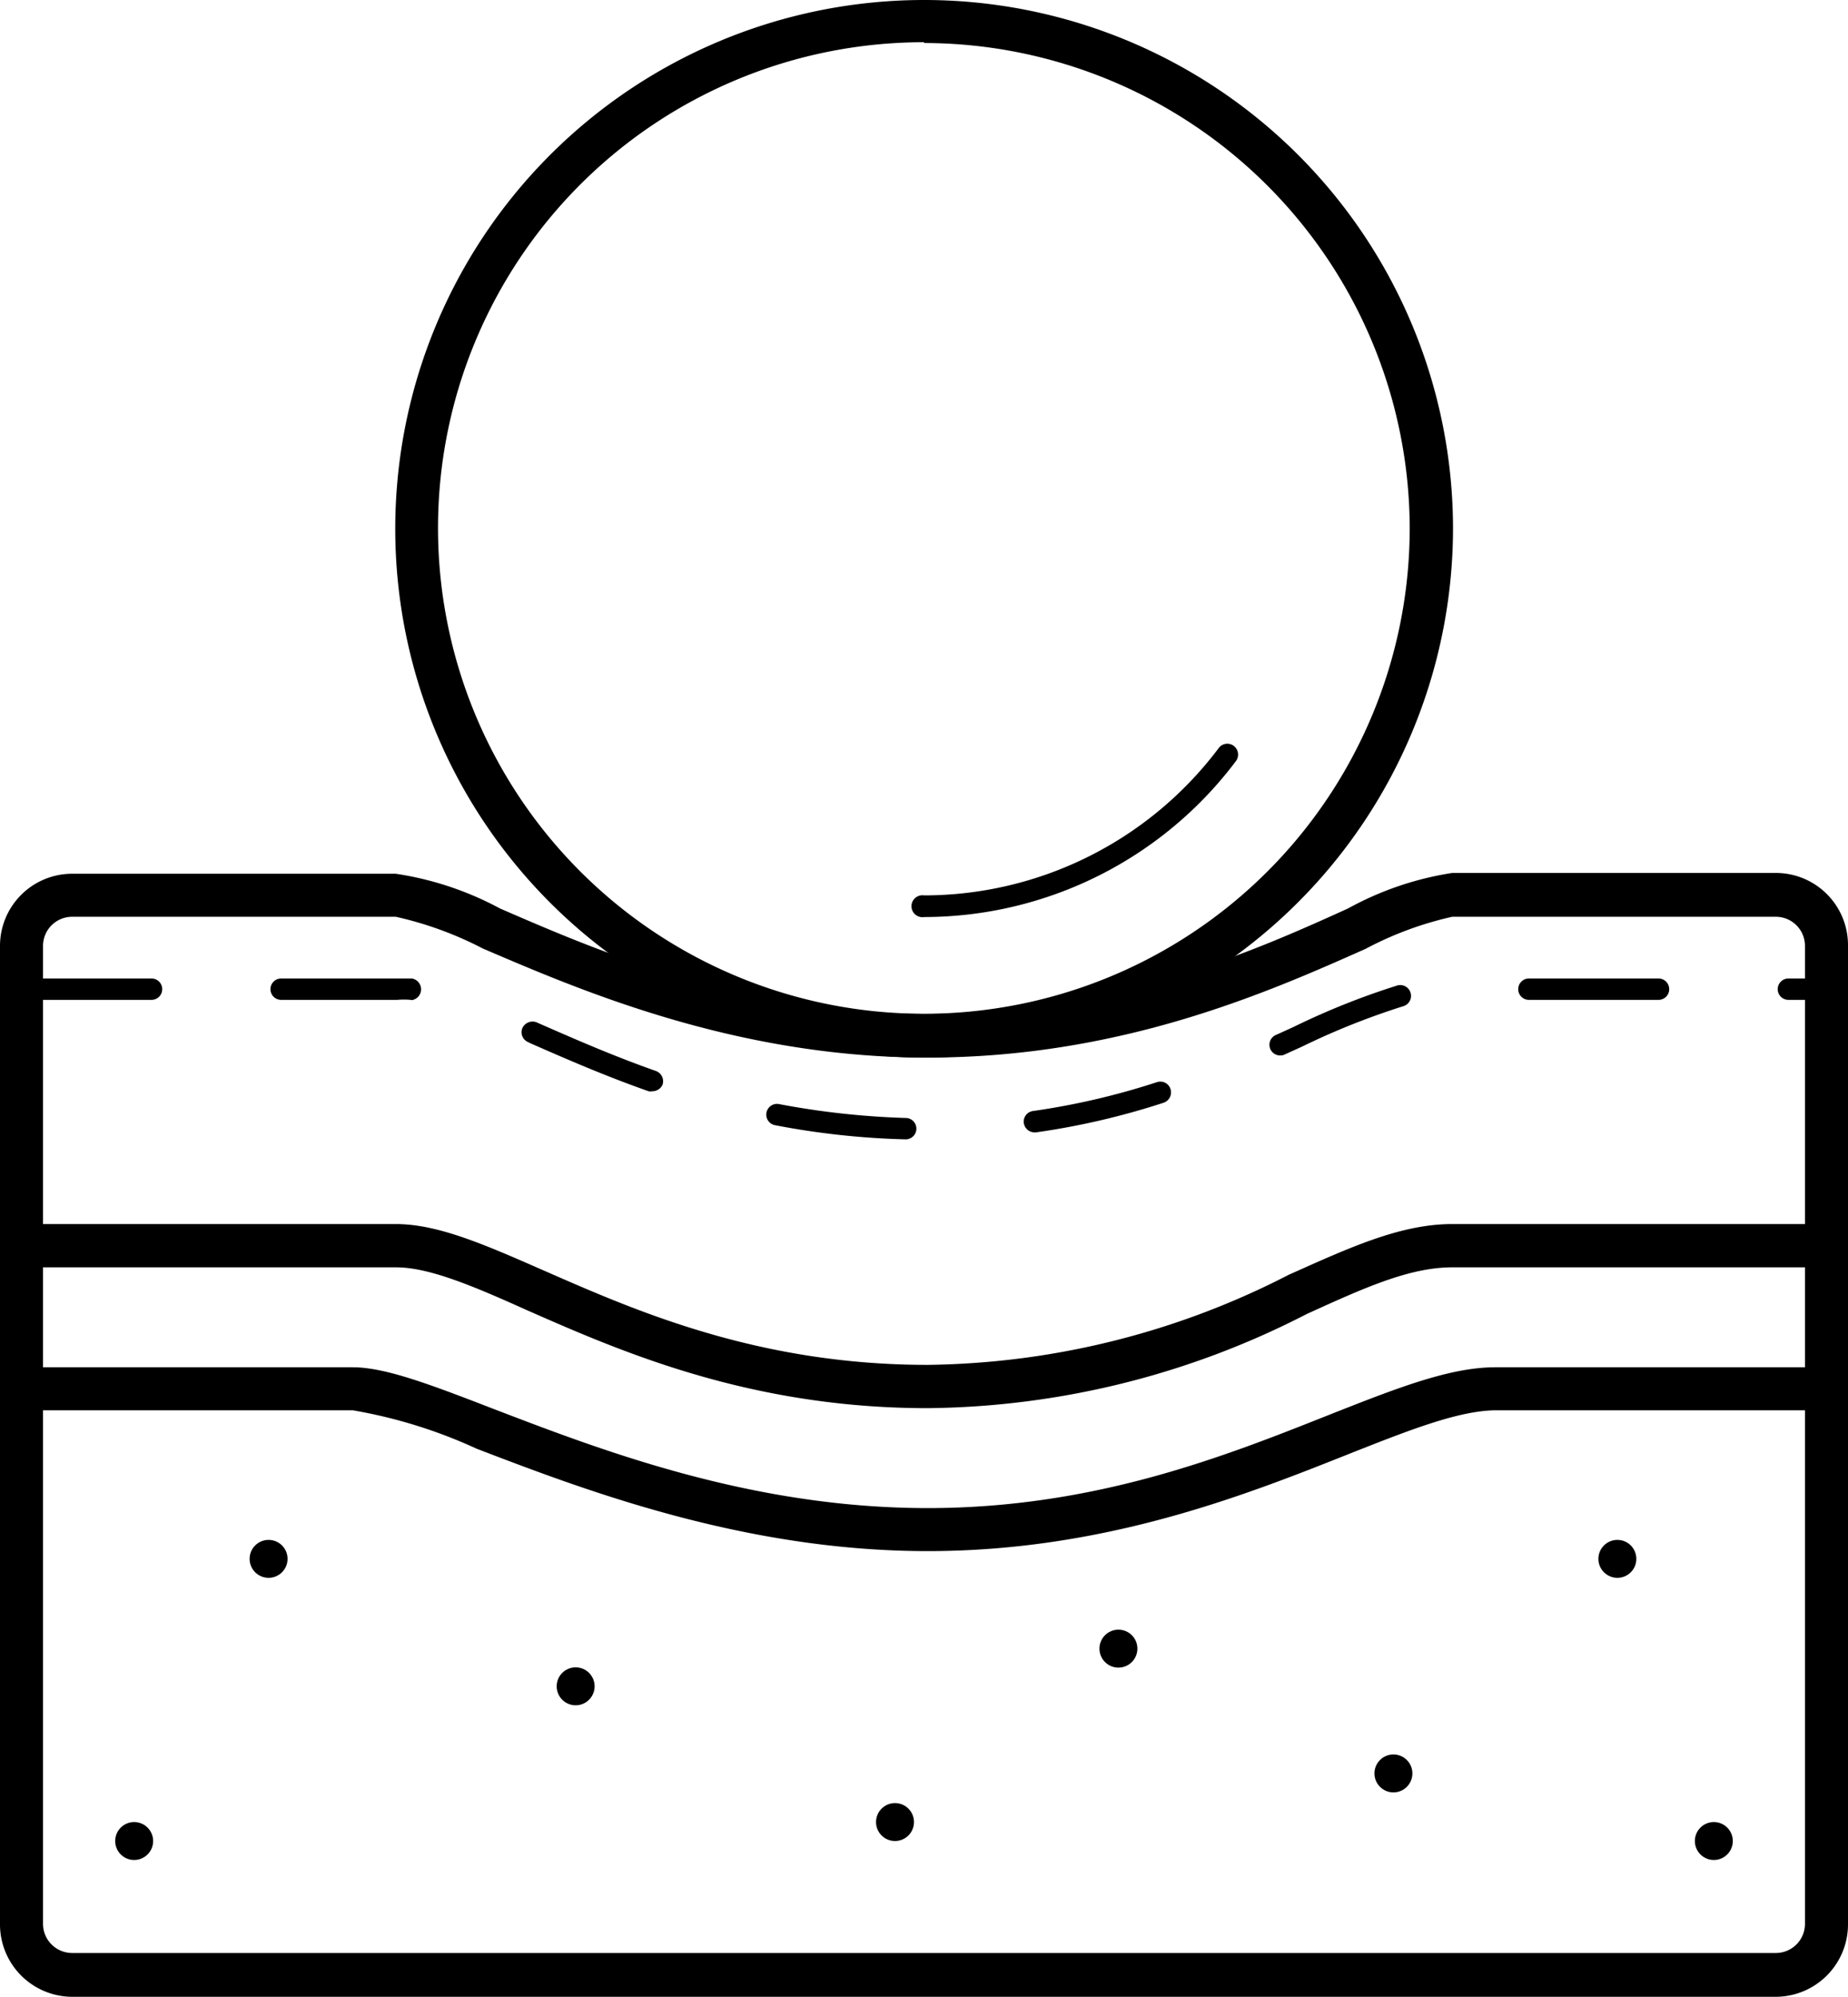 <svg id="Layer_1" data-name="Layer 1" xmlns="http://www.w3.org/2000/svg" viewBox="0 0 69.15 74.73"><path d="M66.44,74.73H2.71A2.71,2.71,0,0,1,0,72V35.4a2.7,2.7,0,0,1,2.71-2.7h12.1A11.93,11.93,0,0,1,18.71,34c3.62,1.57,9.08,3.95,16,3.95S46.92,35.6,50.44,34a11.8,11.8,0,0,1,3.9-1.33h12.1a2.7,2.7,0,0,1,2.71,2.7V72A2.71,2.71,0,0,1,66.44,74.73ZM2.71,34.31a1.09,1.09,0,0,0-1.1,1.09V72a1.09,1.09,0,0,0,1.1,1.09H66.44A1.09,1.09,0,0,0,67.54,72V35.4a1.09,1.09,0,0,0-1.1-1.09H54.34a12.87,12.87,0,0,0-3.24,1.2c-3.64,1.62-9.15,4.07-16.39,4.07S21.58,37,18.07,35.5a13.34,13.34,0,0,0-3.26-1.19Z"/><path d="M34.71,52.7c-6.65,0-11.48-2.12-15-3.67-2-.9-3.65-1.6-4.89-1.6H.81a.81.81,0,1,1,0-1.62h14c1.58,0,3.33.77,5.54,1.74,3.4,1.49,8,3.53,14.36,3.53a30.22,30.22,0,0,0,13.51-3.37c2.24-1,4.17-1.9,6.12-1.9h14a.81.81,0,0,1,0,1.62h-14c-1.6,0-3.3.77-5.45,1.75A31.54,31.54,0,0,1,34.71,52.7Z"/><path d="M33.88,42.64h0A29.5,29.5,0,0,1,29,42.11a.4.4,0,1,1,.15-.79,30.15,30.15,0,0,0,4.74.52.4.4,0,0,1,0,.8Zm4.83-.26a.41.41,0,0,1-.4-.35.4.4,0,0,1,.34-.45,27.34,27.34,0,0,0,4.64-1.08.4.4,0,0,1,.51.26.41.41,0,0,1-.26.51,28,28,0,0,1-4.78,1.11Zm-14.3-1.54a.35.35,0,0,1-.14,0c-1.65-.58-3.11-1.22-4.41-1.79l-.1-.05a.4.4,0,0,1-.21-.53.42.42,0,0,1,.53-.21l.11.05c1.28.56,2.73,1.2,4.35,1.77a.41.41,0,0,1,.25.52A.42.42,0,0,1,24.41,40.84ZM47.92,39.5a.4.4,0,0,1-.17-.77l.64-.29a27.72,27.72,0,0,1,3.9-1.56.4.4,0,0,1,.21.78,27.43,27.43,0,0,0-3.78,1.51l-.64.29A.32.32,0,0,1,47.92,39.5ZM15.37,37.42h0a2.92,2.92,0,0,0-.51,0H10.52a.4.4,0,1,1,0-.8h4.29l.6,0a.41.41,0,0,1,0,.81Zm53,0H66.92a.4.4,0,1,1,0-.8h1.42a.4.4,0,1,1,0,.8Zm-6.28,0H57.21a.4.4,0,1,1,0-.8h4.85a.4.4,0,1,1,0,.8Zm-56.39,0H.81a.4.4,0,1,1,0-.8H5.67a.4.4,0,0,1,0,.8Z"/><path d="M34.71,58.05c-6.89,0-12.9-2.31-16.87-3.83a18.55,18.55,0,0,0-4.64-1.44H.81a.81.81,0,1,1,0-1.61H13.2c1.21,0,2.89.64,5.22,1.54,4.09,1.57,9.7,3.73,16.29,3.73,6.24,0,11.1-1.93,15-3.48,2.53-1,4.53-1.79,6.24-1.79H68.34a.81.81,0,1,1,0,1.61H56c-1.4,0-3.27.74-5.64,1.68C46.49,56,41.26,58.05,34.71,58.05Z"/><circle cx="10.05" cy="58.34" r="0.71"/><circle cx="21.54" cy="63.11" r="0.71"/><circle cx="33.49" cy="68.19" r="0.71"/><circle cx="5.02" cy="68.9" r="0.71"/><circle cx="60.52" cy="58.34" r="0.71"/><circle cx="52.14" cy="66.37" r="0.71"/><circle cx="41.85" cy="61.7" r="0.71"/><circle cx="64.13" cy="68.9" r="0.71"/><path d="M34.58,39.58A19.79,19.79,0,1,1,54.37,19.79,19.82,19.82,0,0,1,34.58,39.58Zm0-38A18.18,18.18,0,1,0,52.75,19.79,18.2,18.2,0,0,0,34.58,1.61Z"/><path d="M34.58,34.32a.41.41,0,1,1,0-.81A13.8,13.8,0,0,0,45.6,28a.4.4,0,0,1,.56-.09.41.41,0,0,1,.09.57A14.61,14.61,0,0,1,34.58,34.32Z"/></svg>